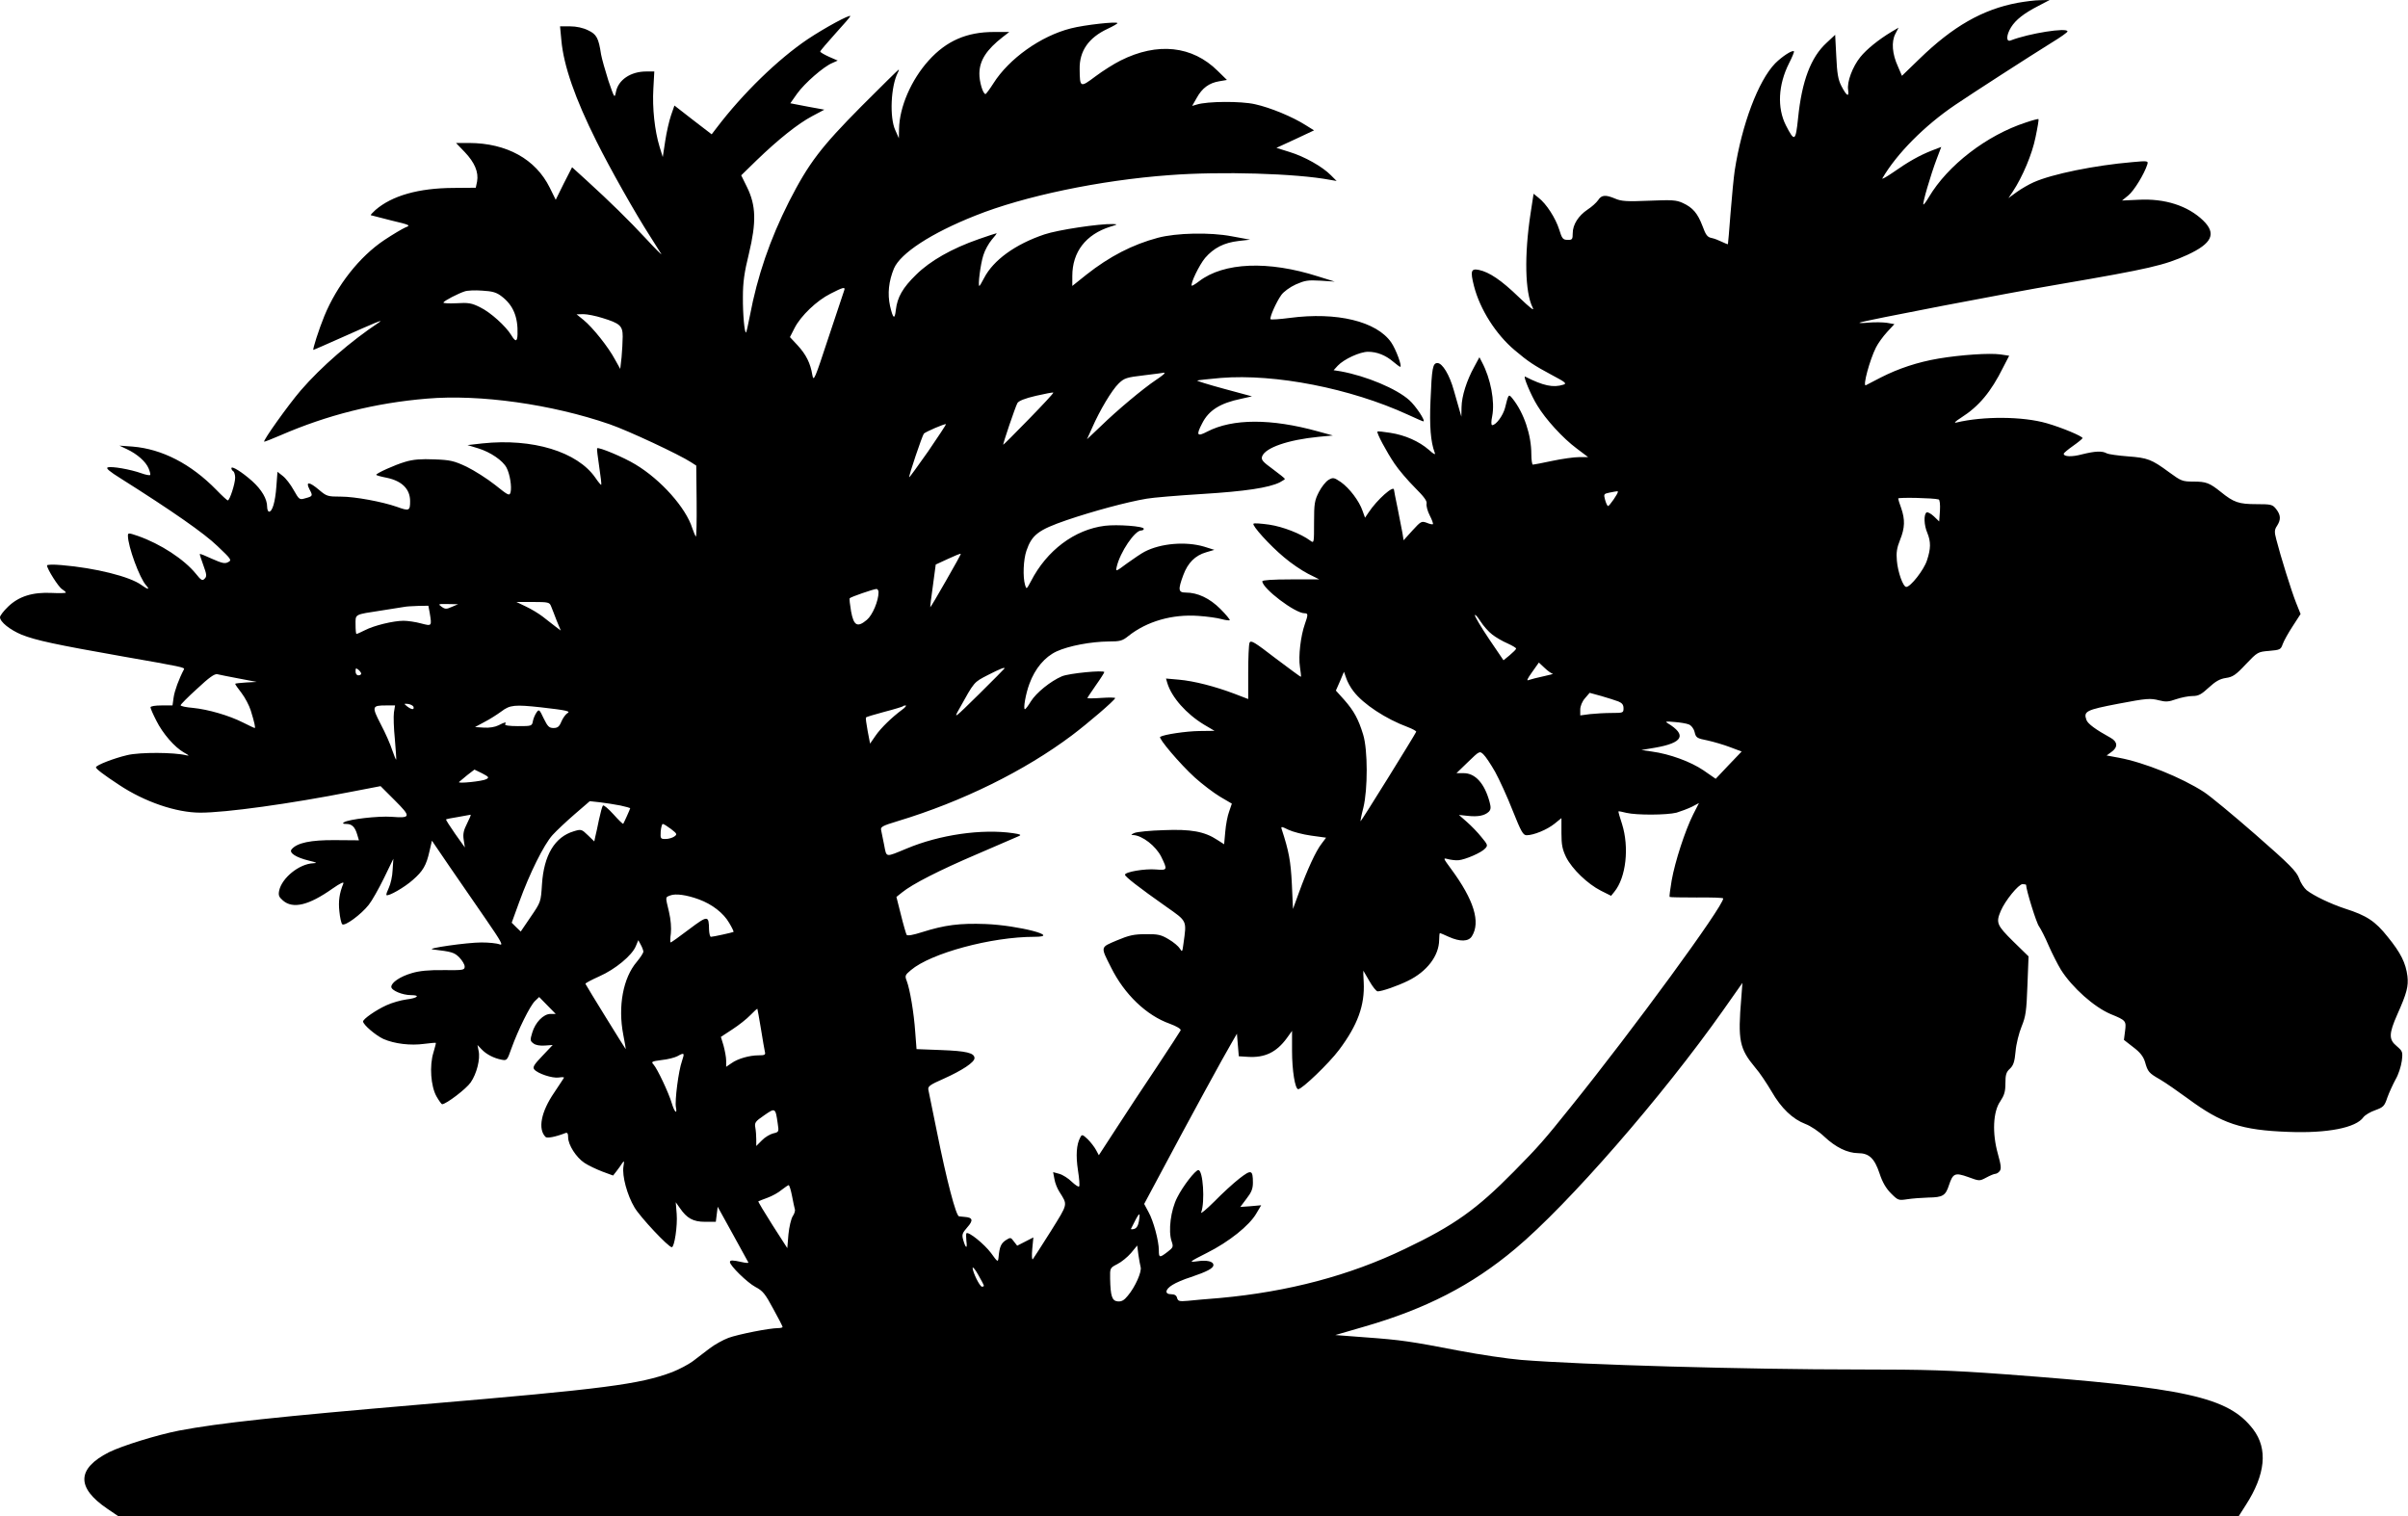 <?xml version="1.0" standalone="no"?>
<!DOCTYPE svg PUBLIC "-//W3C//DTD SVG 20010904//EN"
 "http://www.w3.org/TR/2001/REC-SVG-20010904/DTD/svg10.dtd">
<svg version="1.0" xmlns="http://www.w3.org/2000/svg"
 width="1280pt" height="806pt" viewBox="0 0 1280 806"
 preserveAspectRatio="xMidYMid meet">
<g transform="translate(0,806) scale(0.1,-0.1)"
fill="#000000" stroke="none">
<path d="M10725 8045 c-187 -35 -345 -126 -522 -298 l-93 -90 -21 49 c-31 67
-36 132 -14 174 l17 33 -39 -23 c-68 -41 -132 -93 -164 -133 -42 -52 -72 -133
-65 -175 6 -41 -8 -33 -36 21 -17 33 -23 66 -27 157 l-6 115 -46 -43 c-83 -76
-131 -202 -151 -399 -13 -126 -19 -129 -65 -39 -47 93 -41 215 17 330 17 33
28 61 26 63 -8 9 -63 -27 -100 -64 -90 -93 -177 -325 -215 -570 -5 -34 -15
-135 -22 -225 -7 -90 -13 -164 -14 -166 -1 -1 -15 4 -31 12 -16 8 -41 18 -56
21 -22 4 -31 16 -48 63 -26 68 -51 98 -105 123 -35 16 -58 17 -180 12 -116 -5
-147 -3 -179 11 -52 22 -73 20 -91 -8 -9 -13 -34 -36 -56 -50 -49 -33 -79 -80
-79 -126 0 -32 -3 -36 -27 -35 -25 0 -30 6 -45 55 -19 60 -68 137 -110 169
l-26 21 -16 -104 c-34 -222 -30 -420 11 -501 11 -21 -10 -5 -74 56 -93 90
-156 132 -211 144 -43 9 -47 -6 -27 -85 32 -125 117 -258 217 -342 72 -61 103
-81 198 -132 72 -38 80 -45 60 -51 -54 -17 -106 -6 -203 43 -13 7 30 -98 65
-154 44 -73 135 -173 209 -228 l61 -46 -49 0 c-26 0 -90 -9 -142 -20 -52 -11
-98 -20 -103 -20 -4 0 -8 25 -8 55 0 103 -39 219 -99 295 -22 27 -22 28 -41
-49 -11 -41 -48 -91 -68 -91 -6 0 -6 19 0 48 15 77 -8 199 -54 286 l-14 27
-27 -50 c-41 -74 -67 -157 -68 -215 l-1 -51 -10 35 c-5 19 -19 67 -30 105 -23
83 -61 145 -87 145 -25 0 -30 -25 -37 -200 -6 -135 1 -219 22 -275 6 -15 -2
-12 -31 14 -52 45 -126 78 -204 90 -36 6 -67 9 -69 7 -6 -6 47 -106 91 -171
22 -33 71 -90 108 -127 49 -49 66 -72 62 -86 -2 -11 5 -39 17 -62 12 -23 19
-44 17 -46 -2 -3 -17 0 -33 7 -28 10 -31 8 -76 -41 l-47 -52 -6 38 c-4 22 -16
81 -26 133 -11 51 -19 95 -19 97 0 28 -91 -53 -135 -120 l-19 -28 -13 36 c-18
53 -70 121 -115 153 -37 25 -42 26 -66 12 -14 -8 -37 -37 -51 -64 -23 -45 -26
-61 -26 -162 0 -110 0 -112 -20 -97 -50 37 -145 74 -218 85 -43 6 -81 9 -84 5
-9 -9 85 -114 162 -178 37 -32 95 -71 128 -88 l60 -30 -151 0 c-99 0 -152 -4
-152 -10 0 -38 174 -170 224 -170 20 0 20 -7 2 -58 -22 -62 -35 -171 -26 -227
4 -27 7 -51 5 -53 -1 -1 -61 43 -134 98 -113 87 -132 99 -139 83 -4 -10 -7
-81 -7 -159 l0 -140 -73 28 c-103 39 -215 68 -296 75 l-68 6 7 -24 c23 -76
101 -164 195 -221 l56 -33 -81 -1 c-70 -1 -186 -18 -208 -31 -11 -7 105 -144
184 -216 39 -35 99 -81 134 -102 l63 -37 -14 -41 c-9 -23 -18 -72 -21 -109
l-6 -66 -36 23 c-68 45 -141 58 -285 52 -72 -2 -142 -9 -156 -15 -18 -8 -20
-11 -7 -11 49 -2 121 -58 150 -116 34 -70 33 -72 -29 -67 -59 5 -164 -13 -164
-28 0 -10 73 -67 218 -169 114 -80 110 -73 93 -196 -6 -46 -7 -48 -19 -28 -7
12 -34 35 -60 50 -40 24 -57 28 -122 27 -62 0 -89 -6 -153 -33 -89 -38 -88
-31 -31 -144 71 -143 188 -255 312 -299 38 -14 60 -28 58 -35 -3 -6 -60 -94
-127 -195 -68 -101 -164 -247 -215 -326 l-93 -143 -15 28 c-8 15 -28 41 -44
57 -28 26 -31 27 -40 9 -20 -37 -24 -95 -12 -174 7 -44 10 -83 6 -86 -3 -4
-21 8 -39 25 -18 18 -48 37 -66 42 l-33 9 7 -37 c3 -20 15 -50 26 -67 45 -72
48 -60 -46 -211 -48 -76 -91 -143 -95 -148 -5 -4 -6 20 -3 54 l6 62 -43 -22
-43 -22 -18 23 c-16 22 -18 22 -43 6 -25 -17 -33 -35 -38 -90 -3 -28 -4 -28
-40 22 -36 48 -120 116 -131 105 -2 -3 -2 -22 0 -42 6 -43 -4 -39 -17 7 -8 28
-5 36 22 67 33 37 29 52 -14 55 -10 1 -24 2 -30 3 -16 1 -66 191 -118 451 -22
110 -43 210 -45 221 -4 19 7 27 82 60 98 44 163 87 163 109 0 28 -44 38 -177
43 l-131 5 -7 91 c-7 102 -28 226 -45 271 -11 28 -9 32 22 58 106 90 428 177
656 177 149 0 -83 61 -259 68 -138 5 -217 -5 -337 -43 -50 -16 -79 -21 -83
-14 -3 6 -17 53 -30 106 l-24 95 30 24 c54 44 196 117 400 204 110 48 209 90
220 95 16 7 10 10 -30 16 -166 24 -390 -8 -566 -82 -114 -47 -106 -49 -119 18
-6 32 -14 67 -16 79 -5 18 5 24 88 49 344 104 674 267 926 456 86 65 224 183
230 198 1 3 -32 4 -73 1 -41 -3 -75 -3 -75 -1 0 2 20 32 45 68 25 35 45 67 45
70 0 12 -187 -6 -225 -22 -61 -26 -137 -88 -165 -133 -14 -23 -28 -42 -32 -42
-10 0 4 82 24 135 30 82 82 143 144 172 65 30 183 52 277 53 60 0 73 3 105 29
98 78 233 117 372 107 47 -3 102 -11 123 -17 22 -6 41 -8 44 -6 2 3 -20 30
-50 60 -57 57 -121 87 -184 87 -40 0 -42 15 -13 93 24 65 63 104 121 121 l44
13 -54 17 c-98 29 -231 18 -317 -27 -16 -8 -57 -36 -92 -61 -62 -46 -62 -46
-56 -19 18 78 96 193 130 193 8 0 14 4 14 9 0 14 -141 24 -207 16 -161 -20
-309 -131 -393 -295 -23 -43 -24 -44 -31 -20 -13 44 -9 135 7 182 29 85 63
111 214 163 138 47 318 96 425 114 33 6 166 17 295 25 228 14 355 33 413 62
15 8 27 16 27 18 0 3 -29 26 -64 52 -55 40 -63 50 -57 68 17 46 137 88 301
104 l75 7 -80 22 c-249 69 -453 68 -587 -1 -55 -29 -61 -20 -28 43 35 70 96
108 207 131 l58 13 -148 40 c-81 22 -146 42 -143 44 2 2 58 8 126 14 288 23
688 -55 993 -195 43 -20 80 -36 83 -36 14 0 -40 82 -75 113 -68 61 -228 128
-364 153 l-38 6 22 24 c33 35 118 74 161 74 47 0 93 -18 134 -53 18 -15 34
-27 37 -27 12 0 -23 94 -48 130 -78 112 -289 163 -539 130 -53 -7 -99 -10
-102 -7 -7 7 29 90 57 129 12 17 46 42 77 56 48 21 64 24 131 20 l76 -5 -90
28 c-263 84 -499 75 -631 -26 -19 -15 -37 -25 -39 -24 -9 10 40 111 71 148 46
53 100 81 178 90 l61 7 -98 18 c-115 22 -294 18 -392 -8 -135 -36 -257 -99
-380 -196 l-75 -60 0 53 c0 128 72 221 202 262 40 12 41 13 13 14 -72 2 -292
-31 -363 -55 -155 -52 -272 -137 -321 -232 -12 -23 -23 -42 -25 -42 -9 0 6
117 21 163 8 27 29 64 45 83 17 19 28 34 25 34 -3 0 -45 -14 -94 -31 -144 -50
-259 -116 -333 -189 -72 -70 -100 -120 -108 -187 -6 -55 -15 -48 -31 21 -14
65 -7 131 21 199 35 81 198 188 433 281 257 103 661 188 1031 215 273 21 675
9 854 -25 l35 -6 -30 30 c-45 46 -141 100 -220 124 l-70 22 100 46 100 47 -45
28 c-69 44 -187 93 -269 111 -74 17 -254 16 -310 -2 l-24 -7 24 42 c29 53 66
80 120 89 l41 7 -49 48 c-135 134 -320 154 -517 55 -34 -17 -93 -54 -133 -84
-81 -61 -83 -60 -84 38 -2 97 48 168 149 215 28 13 52 27 52 30 0 10 -175 -9
-248 -28 -159 -40 -329 -161 -412 -293 -19 -30 -38 -55 -41 -56 -14 -1 -34 67
-33 110 1 69 38 126 124 193 l35 27 -82 0 c-144 0 -252 -47 -346 -151 -93
-103 -156 -247 -158 -365 l-1 -49 -19 43 c-31 67 -24 232 13 305 5 9 7 17 5
17 -2 0 -91 -88 -198 -195 -217 -219 -280 -302 -385 -507 -101 -200 -168 -395
-208 -607 -9 -47 -18 -86 -20 -88 -8 -8 -18 96 -17 189 0 76 7 129 32 230 40
167 38 255 -10 353 l-31 63 82 80 c115 111 220 195 296 235 l64 34 -38 7 c-22
4 -62 11 -91 17 l-52 10 36 51 c40 56 141 144 187 163 l29 13 -46 20 c-26 12
-47 24 -47 28 0 4 36 46 80 95 44 48 80 90 80 93 0 12 -136 -62 -226 -122
-159 -107 -346 -289 -485 -472 l-26 -34 -99 76 -99 77 -18 -52 c-10 -29 -24
-90 -31 -137 l-13 -85 -17 55 c-26 85 -39 206 -33 308 l5 92 -43 0 c-83 0
-149 -45 -161 -109 -7 -35 -8 -33 -40 60 -17 54 -35 117 -39 140 -13 87 -24
107 -69 128 -26 13 -62 21 -96 21 l-53 0 7 -74 c12 -135 73 -310 187 -538 69
-139 207 -384 284 -503 28 -44 55 -87 60 -95 4 -8 -32 28 -80 80 -94 101 -193
198 -317 311 l-77 70 -44 -86 -43 -87 -32 65 c-75 151 -228 236 -428 237 l-70
0 47 -49 c52 -55 74 -106 65 -156 l-7 -33 -120 -1 c-184 -1 -325 -41 -413
-117 -15 -14 -27 -26 -25 -28 2 -1 51 -13 109 -28 101 -24 104 -26 75 -37 -16
-7 -67 -37 -112 -67 -132 -88 -252 -241 -319 -404 -29 -71 -64 -180 -58 -180
2 0 70 30 151 66 177 79 225 99 199 81 -151 -100 -308 -236 -417 -362 -67 -78
-201 -266 -195 -273 2 -1 41 14 87 34 249 108 503 172 779 195 281 24 663 -30
970 -136 99 -34 372 -162 433 -202 l28 -18 2 -192 c1 -106 -1 -189 -4 -185 -4
4 -12 24 -19 44 -34 109 -167 258 -302 339 -62 38 -196 94 -204 86 -2 -1 3
-45 11 -97 8 -52 13 -96 11 -97 -2 -2 -16 15 -31 37 -96 139 -334 211 -600
183 l-80 -9 56 -17 c66 -20 133 -66 152 -104 18 -35 28 -101 21 -130 -6 -20
-11 -18 -82 39 -43 34 -111 77 -152 97 -66 31 -86 36 -171 39 -70 3 -112 0
-155 -13 -55 -16 -154 -61 -154 -69 0 -3 26 -10 57 -16 80 -17 123 -60 123
-124 0 -52 -5 -54 -71 -30 -78 27 -222 54 -297 54 -70 0 -76 2 -115 35 -53 45
-74 47 -52 4 19 -35 18 -37 -23 -48 -30 -9 -32 -7 -61 44 -16 29 -42 63 -58
75 l-28 22 -6 -79 c-6 -81 -21 -133 -39 -133 -5 0 -10 12 -10 26 0 42 -29 91
-80 137 -54 48 -110 83 -110 68 0 -5 4 -13 10 -16 5 -3 10 -19 10 -34 0 -32
-29 -121 -39 -121 -4 0 -31 25 -61 56 -135 138 -288 217 -445 230 l-70 5 40
-19 c55 -26 100 -66 115 -102 7 -17 11 -33 8 -35 -3 -3 -24 1 -46 9 -58 21
-161 39 -180 31 -10 -4 11 -22 69 -58 274 -173 445 -292 515 -360 74 -70 77
-75 57 -85 -17 -10 -33 -6 -85 17 -34 16 -64 28 -66 26 -1 -1 7 -28 19 -60 18
-49 19 -59 7 -71 -12 -13 -19 -9 -46 25 -63 78 -189 160 -309 202 -50 17 -53
17 -53 1 0 -56 62 -226 97 -264 22 -24 9 -23 -25 2 -61 45 -245 91 -425 106
-44 4 -77 3 -77 -2 0 -18 61 -115 80 -126 11 -7 20 -15 20 -18 0 -3 -34 -4
-75 -2 -102 5 -175 -18 -232 -73 -24 -23 -43 -48 -43 -56 0 -25 53 -67 115
-93 76 -30 177 -52 540 -116 309 -54 328 -58 323 -68 -27 -51 -50 -114 -55
-149 l-6 -43 -58 0 c-34 0 -59 -4 -59 -10 0 -6 14 -38 31 -71 35 -70 98 -142
148 -170 27 -15 29 -18 11 -14 -63 16 -246 17 -313 1 -73 -17 -167 -54 -167
-65 0 -8 40 -39 124 -94 134 -89 302 -147 431 -147 136 0 476 47 802 111 l156
30 76 -76 c87 -87 86 -95 -18 -87 -71 5 -227 -13 -252 -29 -10 -6 -7 -9 12 -9
30 0 46 -16 58 -57 l9 -30 -127 1 c-129 1 -202 -14 -231 -49 -15 -18 22 -43
92 -60 42 -10 47 -13 23 -14 -74 -3 -166 -77 -181 -145 -5 -25 -2 -34 20 -53
53 -46 137 -26 263 63 43 30 63 39 58 27 -21 -51 -27 -94 -21 -148 3 -32 10
-63 15 -68 13 -13 101 52 141 103 17 21 53 85 81 142 l50 103 -4 -60 c-1 -33
-11 -75 -20 -94 -9 -19 -15 -36 -13 -39 9 -9 95 40 140 80 54 47 72 77 89 153
l13 56 94 -138 c52 -76 139 -202 193 -280 82 -119 94 -141 72 -133 -15 6 -58
10 -96 10 -76 0 -300 -32 -259 -37 102 -12 115 -16 142 -43 15 -16 28 -37 28
-48 0 -19 -7 -20 -112 -19 -80 1 -129 -4 -169 -16 -62 -18 -109 -50 -109 -73
0 -19 59 -44 105 -44 52 0 34 -16 -25 -23 -29 -4 -76 -17 -106 -31 -57 -26
-124 -73 -124 -86 0 -17 67 -74 108 -93 59 -26 145 -36 217 -26 33 4 61 7 62
5 1 -1 -5 -24 -13 -51 -22 -71 -14 -179 16 -233 13 -23 27 -42 30 -42 21 0
129 82 152 116 32 46 52 125 42 168 l-6 31 21 -22 c26 -28 66 -48 106 -56 30
-6 31 -4 54 61 35 97 99 227 125 251 l22 21 44 -45 44 -45 -28 0 c-37 0 -81
-45 -97 -100 -12 -39 -11 -44 7 -57 11 -9 35 -13 61 -11 l41 3 -55 -58 c-44
-46 -53 -60 -43 -72 18 -22 96 -48 130 -43 17 3 29 2 28 -1 -2 -3 -25 -39 -52
-79 -70 -102 -88 -194 -46 -236 8 -8 52 0 106 21 10 4 14 -3 14 -23 0 -40 43
-107 87 -136 21 -14 64 -34 95 -46 l57 -21 18 23 c10 13 24 32 30 42 11 16 12
14 7 -17 -8 -50 20 -153 59 -218 30 -51 180 -211 198 -211 14 0 31 114 26 177
l-5 62 22 -31 c37 -54 70 -73 134 -73 l57 0 5 40 5 40 80 -145 c44 -79 81
-147 83 -151 2 -4 -14 -3 -35 2 -49 11 -63 11 -63 0 0 -19 92 -109 135 -132
40 -21 52 -36 95 -116 28 -50 50 -94 50 -97 0 -3 -10 -6 -23 -6 -47 0 -213
-33 -265 -52 -29 -11 -74 -36 -100 -56 -26 -20 -66 -50 -89 -68 -23 -17 -72
-43 -110 -58 -173 -65 -358 -89 -1323 -171 -774 -66 -1083 -99 -1299 -140
-117 -23 -301 -80 -372 -115 -171 -87 -174 -188 -9 -300 l59 -40 5636 0 5635
0 37 58 c106 164 119 300 40 404 -132 172 -353 221 -1325 293 -288 21 -411 25
-770 25 -602 0 -1476 25 -1797 51 -71 6 -220 28 -330 49 -255 49 -305 57 -499
71 l-158 12 148 43 c331 95 577 221 809 416 281 235 781 809 1105 1268 l102
145 -6 -80 c-19 -226 -10 -269 74 -370 24 -27 62 -85 87 -127 51 -89 112 -147
180 -173 27 -10 72 -40 100 -67 62 -58 123 -87 179 -88 59 0 88 -27 115 -108
15 -46 34 -79 61 -106 37 -37 40 -38 86 -31 26 4 77 8 113 9 76 1 91 10 109
66 21 63 32 68 102 43 60 -22 60 -22 96 -3 20 11 42 20 48 20 6 0 17 6 23 14
10 12 8 31 -9 92 -31 110 -26 225 13 280 21 32 27 51 27 95 0 45 4 60 24 78
18 17 25 36 30 92 3 38 18 98 32 132 22 54 26 81 31 218 l6 155 -82 80 c-87
86 -92 99 -66 161 23 55 95 143 116 143 11 0 19 -2 19 -4 0 -26 55 -204 69
-221 9 -13 33 -59 51 -102 19 -43 48 -100 65 -128 60 -95 177 -199 265 -236
81 -33 83 -36 76 -90 l-6 -47 50 -39 c36 -27 53 -49 62 -78 15 -53 20 -59 81
-94 29 -17 95 -63 147 -101 180 -133 284 -168 535 -177 207 -8 359 22 398 78
8 11 36 28 62 37 44 16 50 22 65 67 10 28 30 71 44 97 15 25 29 69 33 98 6 49
4 52 -27 79 -43 35 -42 66 3 168 51 114 60 150 54 204 -9 70 -35 123 -105 209
-66 83 -111 113 -227 150 -76 25 -166 68 -204 98 -13 11 -32 39 -40 63 -14 37
-49 73 -231 232 -118 103 -241 205 -275 227 -119 77 -317 157 -452 182 l-65
12 26 19 c35 25 33 54 -5 75 -80 44 -120 74 -128 94 -17 47 -3 54 169 87 152
29 170 30 217 18 35 -9 51 -8 90 6 27 9 66 17 87 17 32 0 47 8 87 45 36 33 58
46 91 51 36 5 53 16 106 73 62 65 64 66 124 71 58 5 62 7 72 36 6 17 30 60 53
95 l42 65 -24 60 c-24 60 -83 249 -105 336 -11 41 -10 52 4 73 21 33 20 57 -5
89 -19 24 -26 26 -105 26 -93 0 -120 9 -189 65 -60 48 -78 55 -146 55 -58 0
-65 3 -128 49 -95 70 -115 77 -220 85 -52 4 -102 11 -112 16 -25 14 -62 12
-131 -5 -55 -15 -98 -13 -98 3 0 4 23 23 50 42 27 19 50 38 50 41 0 10 -110
56 -190 79 -128 37 -338 38 -480 4 -16 -4 -8 5 25 26 94 60 158 136 223 267
l32 62 -47 7 c-57 8 -209 -2 -328 -22 -112 -19 -214 -53 -308 -101 -40 -21
-75 -39 -79 -41 -18 -8 21 136 54 201 11 22 37 58 59 82 l39 42 -40 7 c-22 3
-66 4 -97 1 -32 -3 -53 -3 -48 0 21 10 784 157 1062 204 479 82 559 101 680
156 132 61 156 113 84 183 -81 78 -203 118 -345 110 l-86 -4 33 27 c31 25 86
116 101 164 6 20 4 21 -81 13 -198 -17 -425 -63 -523 -107 -25 -11 -65 -34
-90 -52 l-44 -32 23 34 c52 79 103 199 121 289 11 52 18 95 16 97 -1 2 -32 -6
-67 -18 -209 -68 -416 -228 -516 -397 -14 -24 -27 -41 -29 -39 -6 5 39 158 70
240 l25 66 -52 -20 c-63 -25 -121 -57 -205 -116 -35 -24 -60 -38 -56 -31 76
131 225 281 388 391 90 61 386 252 513 331 46 28 83 54 83 59 0 22 -204 -10
-302 -48 -25 -10 -24 28 2 70 25 40 68 74 146 114 l59 31 -50 -1 c-27 0 -81
-7 -120 -14z m-6237 -1527 c-2 -7 -40 -121 -84 -252 -74 -225 -79 -237 -86
-199 -10 62 -33 108 -78 157 l-41 44 25 49 c33 64 117 145 191 182 66 34 79
37 73 19z m-1822 -33 c62 -47 88 -110 85 -202 -1 -40 -11 -42 -33 -5 -29 48
-111 122 -165 148 -45 23 -63 26 -127 22 -41 -2 -72 0 -69 4 5 10 79 48 113
59 14 5 56 7 93 4 54 -3 76 -9 103 -30z m535 -115 c95 -29 109 -42 109 -99 0
-26 -3 -76 -6 -110 l-7 -62 -28 50 c-35 66 -119 171 -167 210 l-37 30 36 1
c20 0 65 -9 100 -20z m2989 -295 c0 -2 -21 -19 -47 -36 -67 -45 -205 -160
-291 -244 l-74 -70 27 60 c41 94 105 201 141 236 30 29 41 33 136 44 57 7 104
13 106 14 1 0 2 -1 2 -4z m-721 -243 c-74 -76 -135 -137 -136 -136 -4 1 64
201 75 221 7 12 39 25 99 39 48 11 90 19 92 17 3 -2 -56 -65 -130 -141z m-535
-171 c-54 -77 -99 -139 -101 -138 -4 5 69 221 78 232 10 10 112 54 117 50 2
-2 -41 -66 -94 -144z m3666 -216 c0 -10 -45 -75 -52 -75 -4 0 -11 15 -16 33
-8 30 -7 32 22 38 46 9 46 9 46 4z m1705 -40 c6 -1 9 -27 7 -60 l-4 -57 -28
27 c-16 15 -33 24 -39 21 -16 -10 -14 -68 4 -109 19 -47 19 -83 -2 -146 -16
-50 -87 -141 -110 -141 -17 0 -45 79 -50 140 -4 42 0 68 17 110 26 64 27 108
6 169 -9 24 -16 47 -16 51 0 7 189 3 215 -5z m-5277 -433 c-44 -78 -82 -141
-83 -140 -1 2 5 53 14 115 l15 112 65 30 c36 17 66 29 68 27 2 -1 -34 -66 -79
-144z m-358 -60 c0 -46 -32 -122 -62 -147 -50 -42 -70 -32 -84 45 -6 36 -10
67 -7 70 6 7 125 48 141 49 6 1 12 -7 12 -17z m-1741 -74 c5 -13 19 -47 30
-77 l22 -53 -28 21 c-16 12 -46 36 -68 53 -22 17 -62 41 -90 54 l-50 24 88 0
c82 0 88 -2 96 -22z m-527 -4 c-29 -13 -36 -13 -55 1 -20 14 -18 15 33 14 l55
-1 -33 -14z m-118 -31 c12 -73 12 -72 -46 -57 -29 8 -71 14 -93 14 -54 0 -157
-25 -205 -50 -22 -11 -42 -20 -45 -20 -3 0 -5 22 -5 49 0 58 -9 53 140 76 58
9 112 18 120 19 8 2 40 4 71 5 l56 1 7 -37z m5648 -116 c19 -15 55 -36 81 -47
26 -12 47 -24 46 -28 0 -4 -15 -19 -34 -35 l-33 -27 -76 112 c-42 62 -76 120
-76 127 0 8 13 -6 29 -31 16 -25 44 -57 63 -71z m322 -208 c6 -1 -16 -7 -49
-14 -33 -7 -68 -16 -79 -20 -13 -6 -8 6 18 42 l36 51 31 -29 c17 -16 36 -30
43 -30z m-6334 0 c0 -5 -7 -9 -15 -9 -9 0 -15 9 -15 21 0 18 2 19 15 9 8 -7
15 -16 15 -21z m3420 28 c0 -1 -61 -63 -136 -137 -132 -130 -136 -133 -106
-80 83 149 77 142 154 182 67 34 88 42 88 35z m1854 -121 c52 -69 173 -148
289 -191 26 -10 46 -21 45 -25 -9 -20 -293 -478 -296 -476 -1 2 5 34 15 72 24
98 24 308 -1 389 -25 82 -49 126 -100 184 l-45 50 22 50 21 50 12 -34 c6 -19
23 -50 38 -69z m-5924 67 l95 -18 -57 -3 c-32 -2 -58 -5 -58 -7 0 -3 15 -25
34 -49 19 -25 41 -67 49 -93 19 -61 26 -93 21 -93 -3 0 -30 13 -62 29 -75 38
-186 70 -267 78 -36 3 -65 9 -65 14 0 4 39 44 88 88 63 59 92 80 107 77 11 -3
63 -13 115 -23z m7333 -122 c19 -8 27 -17 27 -36 0 -24 -2 -25 -62 -25 -35 0
-87 -3 -115 -6 l-53 -7 0 31 c0 18 10 43 25 60 l25 29 62 -17 c35 -10 75 -23
91 -29z m-6405 -28 c5 -18 -10 -16 -34 2 -18 15 -18 15 5 13 14 -2 26 -9 29
-15z m-104 -30 c-3 -21 -1 -85 5 -143 5 -57 8 -106 7 -108 -2 -1 -11 21 -21
50 -9 29 -36 91 -61 138 -49 95 -47 100 29 100 l47 0 -6 -37z m781 27 c140
-16 161 -21 140 -32 -9 -6 -23 -25 -31 -44 -11 -27 -20 -34 -42 -34 -23 0 -31
8 -52 51 -22 47 -25 50 -37 33 -8 -11 -17 -31 -20 -46 -5 -28 -7 -28 -80 -28
-47 0 -72 4 -68 10 9 14 -1 12 -36 -6 -18 -9 -49 -14 -77 -12 l-47 3 50 27
c28 14 68 40 90 56 46 35 71 37 210 22z m1920 -13 c-54 -40 -112 -96 -141
-138 l-29 -42 -13 68 c-7 37 -11 69 -9 71 2 3 46 16 98 30 51 13 95 27 98 29
2 3 9 5 15 5 6 0 -2 -11 -19 -23z m4182 -78 c13 -5 26 -21 31 -41 7 -30 13
-33 68 -44 32 -7 87 -23 121 -36 l61 -23 -69 -72 -69 -73 -65 45 c-68 46 -179
87 -275 100 l-55 8 71 12 c151 26 172 68 68 131 -15 9 -7 10 36 6 30 -2 65 -8
77 -13z m-1030 -251 c22 -40 65 -133 93 -205 46 -115 56 -133 75 -133 37 0
108 29 148 61 l37 30 0 -79 c0 -64 5 -87 25 -129 32 -63 114 -142 185 -178
l54 -27 17 21 c63 77 80 237 41 361 -12 35 -20 65 -19 67 1 1 20 -2 42 -8 56
-13 215 -12 267 1 23 7 60 21 81 31 l38 20 -31 -61 c-43 -86 -96 -249 -114
-350 -8 -47 -13 -86 -11 -88 2 -2 67 -3 144 -3 78 1 141 -1 141 -5 0 -42 -478
-696 -811 -1109 -142 -177 -169 -208 -302 -343 -198 -201 -317 -286 -579 -411
-295 -142 -621 -228 -983 -261 -66 -5 -143 -12 -171 -15 -45 -4 -52 -2 -57 15
-3 14 -14 20 -31 20 -37 0 -33 26 7 50 17 11 61 30 97 41 86 29 120 47 120 64
0 20 -35 28 -88 20 -44 -6 -41 -3 54 45 116 58 225 145 262 209 l26 44 -56 -5
-55 -4 33 44 c26 33 34 53 34 85 0 69 -9 71 -72 22 -31 -24 -91 -79 -133 -122
-43 -43 -75 -69 -70 -58 21 56 10 225 -15 225 -16 0 -82 -85 -112 -145 -35
-67 -49 -179 -30 -234 10 -29 8 -33 -22 -56 -42 -32 -46 -32 -46 8 0 51 -29
158 -55 204 l-23 43 100 187 c128 241 332 615 367 673 l26 45 5 -60 5 -60 47
-3 c91 -6 153 24 208 99 l28 39 0 -106 c0 -104 16 -204 33 -204 20 0 163 137
217 209 99 132 137 237 131 359 -2 34 -3 62 -2 62 0 0 15 -25 32 -55 17 -30
37 -55 44 -55 23 0 106 29 161 56 101 49 165 133 166 217 0 20 2 37 4 37 2 0
23 -9 47 -20 60 -27 105 -26 123 3 47 75 11 193 -110 357 -44 60 -44 60 -17
53 16 -4 40 -7 55 -6 36 3 123 40 143 63 15 16 13 20 -21 61 -19 24 -54 60
-77 80 l-42 37 47 -5 c54 -6 90 1 112 22 11 12 12 22 4 52 -27 99 -76 153
-138 153 l-38 0 61 59 c61 59 62 60 82 41 12 -11 39 -52 62 -92z m-5362 -40
c-19 -11 -154 -25 -145 -15 3 3 22 19 43 36 l39 30 41 -20 c36 -19 38 -22 22
-31z m713 -140 c28 -6 52 -13 52 -14 0 -4 -33 -77 -37 -83 -2 -3 -25 20 -52
50 -27 30 -52 51 -56 47 -4 -4 -13 -38 -21 -75 -8 -37 -16 -79 -20 -92 l-5
-24 -34 33 c-33 32 -36 33 -75 21 -101 -30 -159 -127 -169 -281 -6 -95 -6 -95
-60 -174 l-53 -78 -24 23 -24 24 40 110 c55 152 131 305 177 356 21 23 74 73
118 111 l80 69 55 -6 c30 -4 79 -11 108 -17z m-815 -95 c-19 -37 -23 -57 -18
-88 l6 -40 -52 73 c-28 40 -50 75 -48 76 2 2 31 8 64 13 33 6 63 11 66 12 4 0
-5 -20 -18 -46z m1084 -30 c32 -25 34 -28 17 -40 -10 -7 -31 -13 -46 -13 -27
0 -28 2 -26 40 2 22 7 40 11 40 5 0 24 -12 44 -27z m3402 -35 l80 -11 -24 -32
c-30 -38 -77 -140 -120 -259 l-32 -88 -6 133 c-6 122 -16 175 -54 291 -5 16
-1 15 36 -3 23 -11 77 -25 120 -31z m-3254 -339 c71 -26 131 -73 161 -125 15
-25 25 -46 23 -48 -5 -3 -108 -26 -120 -26 -5 0 -9 17 -10 38 -1 77 -6 77
-106 2 -51 -39 -95 -70 -98 -70 -3 0 -3 21 1 48 3 29 0 73 -10 115 -20 84 -20
76 7 87 28 11 87 3 152 -21z m-295 -277 c0 -8 -16 -32 -35 -55 -73 -85 -101
-237 -72 -387 8 -41 14 -76 13 -77 -1 -1 -207 332 -214 347 -1 4 32 21 74 40
84 37 174 111 194 161 l13 31 13 -24 c7 -12 13 -29 14 -36z m625 -412 c9 -58
19 -113 21 -122 4 -15 -1 -18 -33 -18 -50 0 -112 -18 -145 -42 l-28 -19 0 33
c0 18 -7 54 -14 80 l-14 46 61 40 c34 22 77 56 96 76 19 20 36 35 37 33 1 -1
9 -49 19 -107z m-420 -171 c-18 -49 -39 -212 -32 -245 8 -41 -8 -26 -22 21
-16 55 -77 184 -97 206 -14 15 -10 17 43 24 32 3 69 13 83 20 38 21 40 19 25
-26z m509 -331 c7 -45 6 -46 -24 -53 -16 -4 -44 -20 -60 -37 l-30 -30 0 35 c0
19 -2 47 -5 63 -5 26 0 33 47 65 59 41 60 41 72 -43z m76 -385 c6 -32 13 -64
15 -71 3 -7 -2 -24 -11 -37 -9 -14 -19 -57 -23 -97 l-6 -73 -79 123 c-43 68
-77 124 -75 126 2 1 24 10 49 19 25 9 59 28 75 42 17 13 33 24 37 25 4 0 12
-26 18 -57z m1844 -135 c-4 -24 -13 -38 -26 -41 -10 -3 -18 -2 -16 1 45 91 51
96 42 40z m9 -243 c8 -24 -29 -107 -68 -153 -20 -25 -34 -32 -54 -30 -30 3
-38 28 -40 120 -1 57 -1 58 38 78 22 11 55 38 73 59 l33 40 6 -47 c4 -26 9
-57 12 -67z m-833 -100 c0 -3 -5 -5 -10 -5 -12 0 -49 76 -50 100 0 8 14 -8 30
-37 17 -29 30 -55 30 -58z"/>
</g>
</svg>

